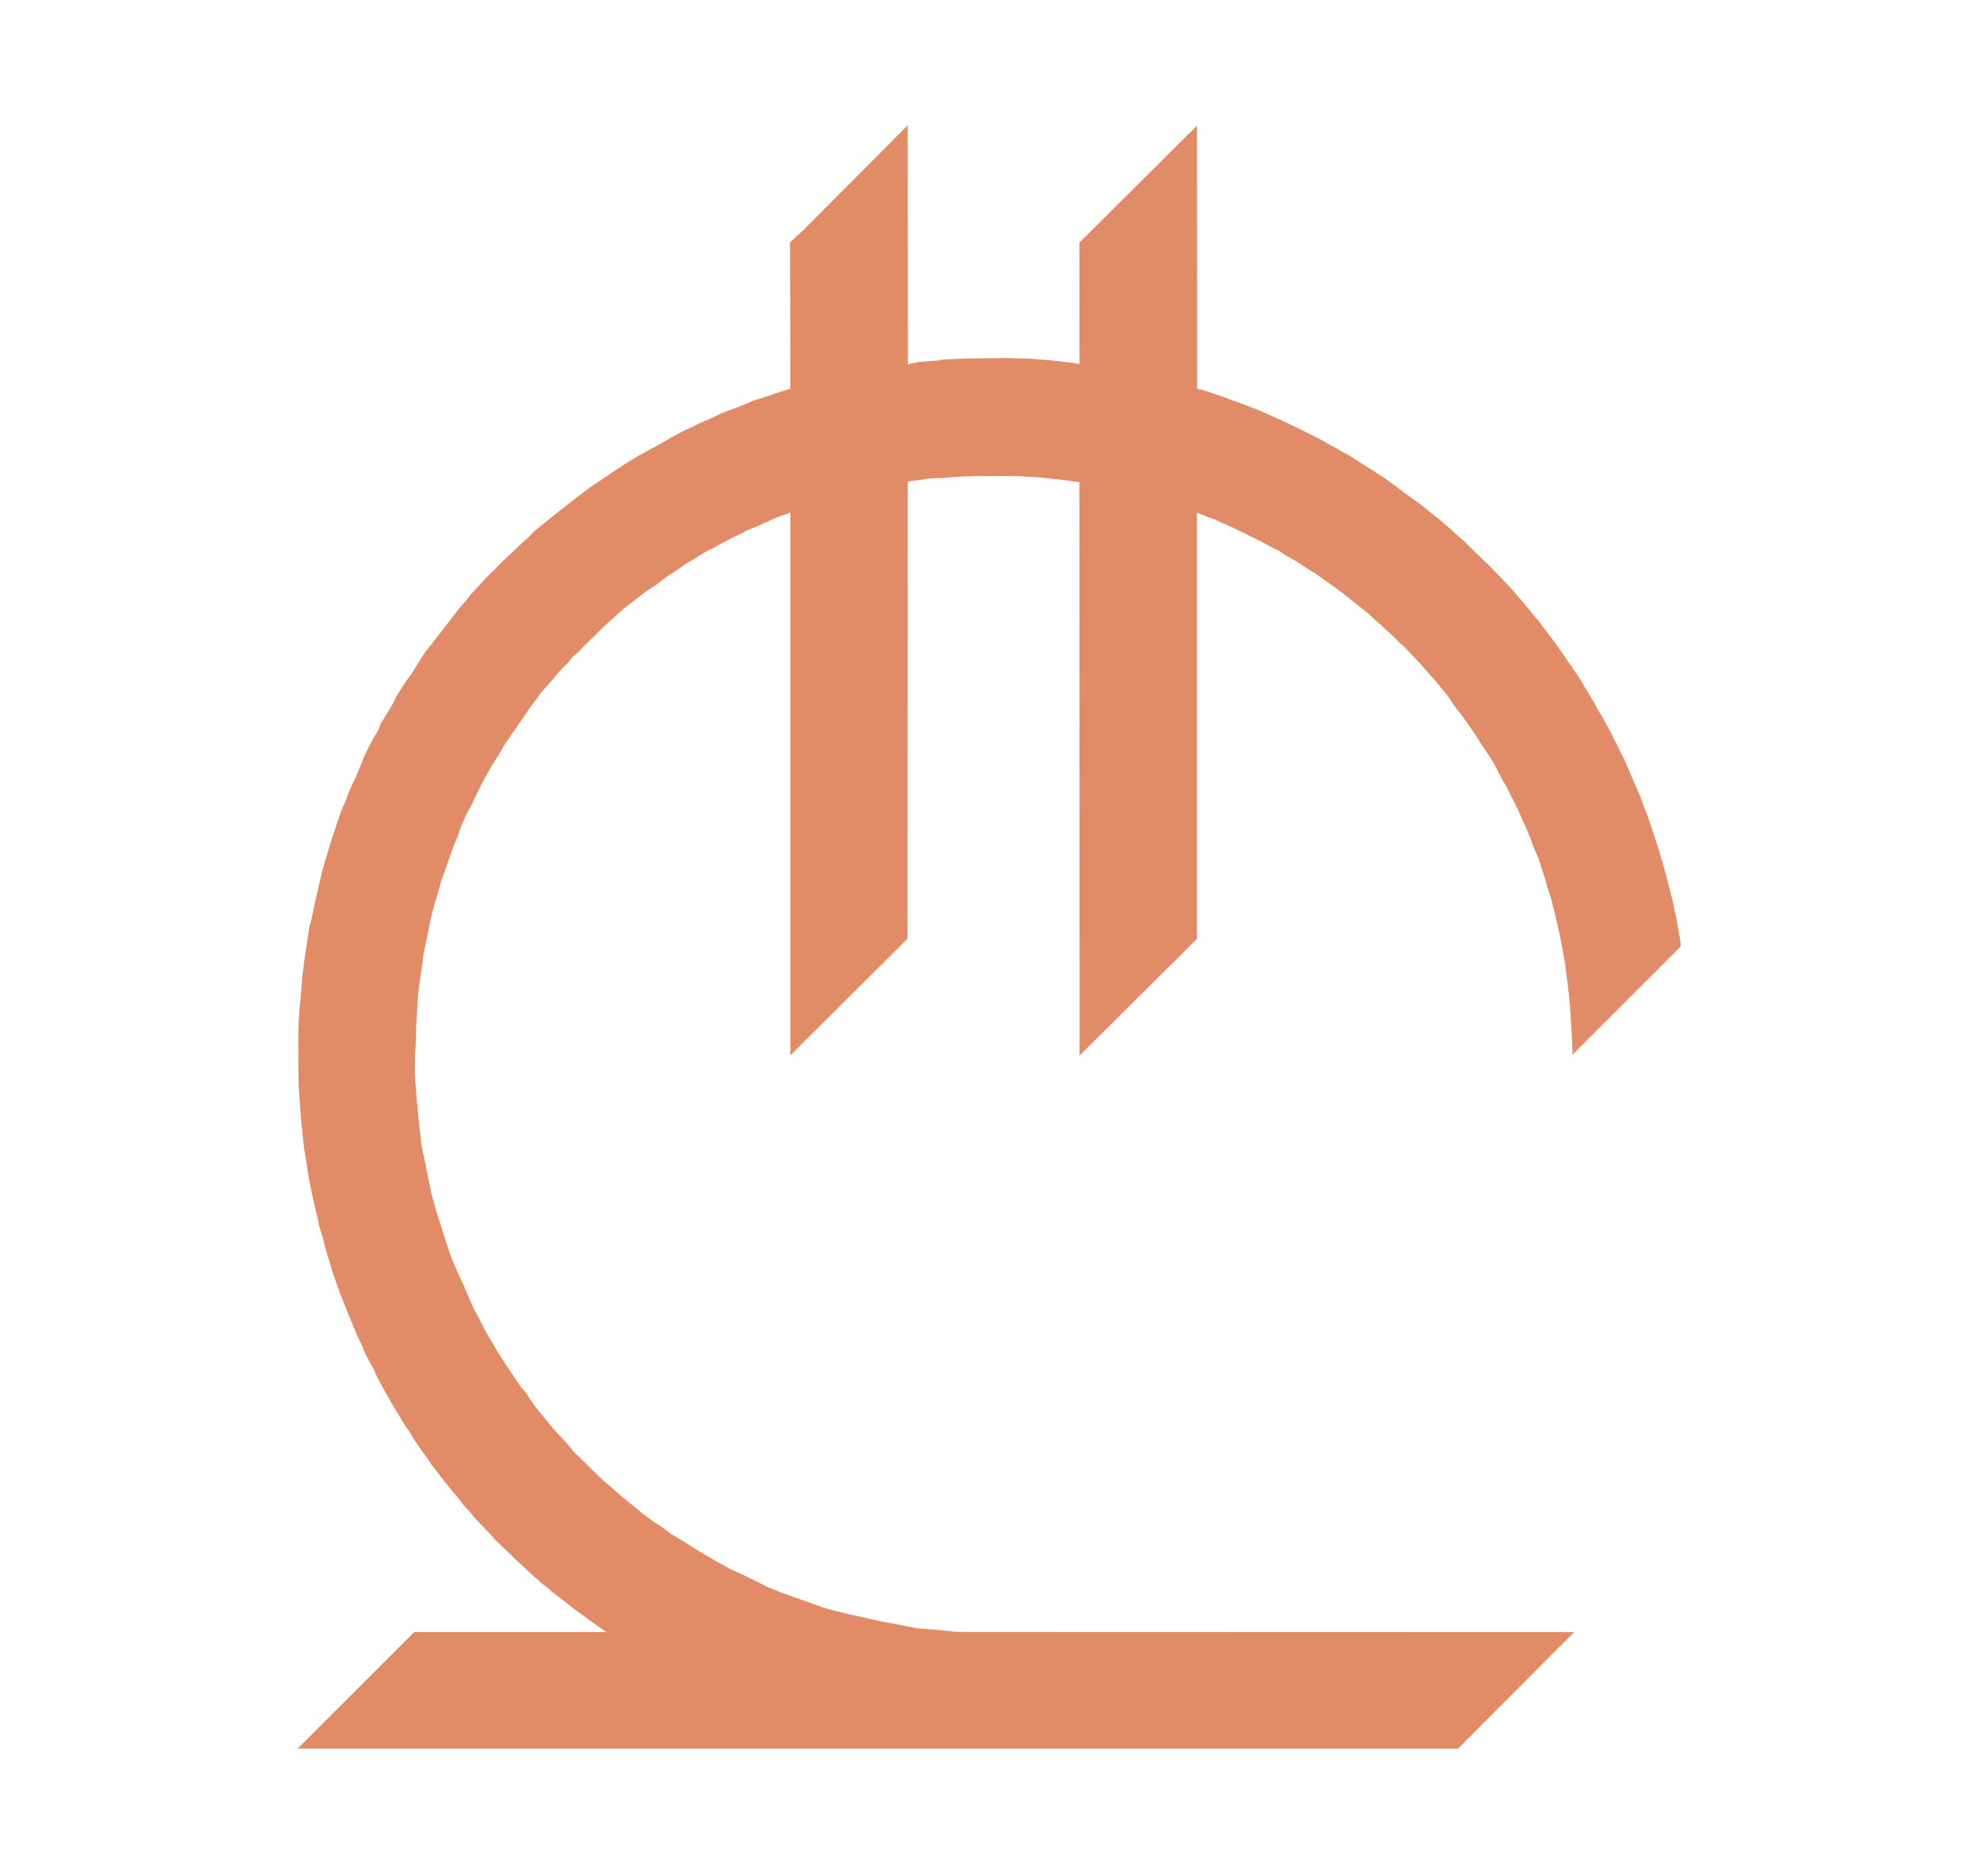 <?xml version="1.0" encoding="UTF-8" standalone="no"?>
<!-- Created with Inkscape (http://www.inkscape.org/) -->

<svg
   xmlns:dc="http://purl.org/dc/elements/1.1/"
   xmlns:cc="http://creativecommons.org/ns#"
   xmlns:rdf="http://www.w3.org/1999/02/22-rdf-syntax-ns#"
   xmlns:svg="http://www.w3.org/2000/svg"
   xmlns="http://www.w3.org/2000/svg"
   xmlns:sodipodi="http://sodipodi.sourceforge.net/DTD/sodipodi-0.dtd"
   xmlns:inkscape="http://www.inkscape.org/namespaces/inkscape"
   id="svg2985"
   version="1.1"
   inkscape:version="0.48.4 r9939"
   width="1683"
   height="1595"
   sodipodi:docname="Sign_of_Georgian_Lari_(5).png">
  <defs
     id="defs2989" />
  <sodipodi:namedview
     pagecolor="#ffffff"
     bordercolor="#666666"
     borderopacity="1"
     objecttolerance="10"
     gridtolerance="10"
     guidetolerance="10"
     inkscape:pageopacity="0"
     inkscape:pageshadow="2"
     inkscape:window-width="1920"
     inkscape:window-height="1003"
     id="namedview2987"
     showgrid="false"
     inkscape:zoom="0.22459761"
     inkscape:cx="814.6154"
     inkscape:cy="691.41801"
     inkscape:window-x="-9"
     inkscape:window-y="-9"
     inkscape:window-maximized="1"
     inkscape:current-layer="svg2985" />
  <path
     style="fill:#e28c67;stroke:#e28c67;stroke-width:1px;stroke-linecap:butt;stroke-linejoin:miter;stroke-opacity:1;fill-opacity:1"
     d="M 771.062 107.719 L 682.969 196.188 L 672 206.25 L 672.344 330.781 L 660.5 334.5 L 650.781 337.875 L 640.5 341.031 L 632.719 344.406 L 623.719 347.938 L 613.812 351.656 L 604.969 355.906 L 595.938 359.781 L 587.812 363.688 L 580.906 366.875 L 572.406 371.469 L 565.688 375.375 L 558.781 379.25 L 550.312 383.844 L 543.562 387.562 L 533.844 393.406 L 523.219 400.312 L 511.75 408.094 L 502.906 413.906 L 492.812 421.531 L 486.438 426.469 L 478.312 432.844 L 470.875 438.688 L 462.906 445.062 L 455.656 450.906 L 450 456.562 L 443.094 462.906 L 430.531 474.781 L 425.062 480.062 L 420.625 484.688 L 414.625 490.5 L 407.375 498.312 L 400.469 505.719 L 396.062 511.562 L 390.562 517.562 L 385.625 524.125 L 380.656 530.5 L 375.875 536.844 L 370.938 542.875 L 366.5 548.875 L 361.906 554.562 L 358.375 559.844 L 354.312 566.406 L 350.062 573.312 L 346.344 578.25 L 342.812 583.562 L 337.312 592.406 L 334.844 597.531 L 331.844 602.844 L 327.594 609.75 L 324.25 615.031 L 322.281 620.344 L 318.219 627.25 L 314.344 634.312 L 310.094 643 L 306.906 651.125 L 303.375 659.781 L 299.812 667.062 L 297 673.406 L 294.344 680.844 L 290.281 690.031 L 287.094 699.594 L 282.5 713.219 L 280 721.531 L 277.188 730.906 L 274.719 739.562 L 272.594 748.25 L 267.094 772.281 L 265.688 779.719 L 263.375 788.406 L 261.781 799 L 260.719 806.094 L 259.125 817.219 L 257.562 829.438 L 255.969 848.875 L 254.719 862.5 L 254.188 872.938 L 254 885.5 L 254.188 916.094 L 254.531 926.188 L 255.594 940.688 L 256.5 952.531 L 257.375 961.031 L 258.25 970.062 L 259.125 977.312 L 260.719 986.344 L 261.969 995 L 263.219 1002.781 L 264.812 1010.562 L 266.219 1017.281 L 268.344 1026.656 L 270.281 1034.812 L 272.062 1043.125 L 274.875 1052.125 L 277.188 1061.344 L 279.469 1069.125 L 281.594 1075.844 L 283.906 1083.625 L 286.562 1090.875 L 289.219 1098.656 L 292.219 1106.25 L 294.875 1112.969 L 297.344 1118.812 L 300.719 1127.125 L 304.062 1135.281 L 307.781 1142.875 L 310.969 1150.469 L 314.156 1156.688 L 317.344 1162.344 L 321.062 1170.469 L 324.406 1176.656 L 327.781 1183.031 L 331.5 1189.406 L 333.781 1193.469 L 336.094 1197.344 L 339.438 1202.844 L 342.469 1207.969 L 345.281 1212.406 L 348.656 1217 L 351.469 1221.938 L 355.906 1228.656 L 359.781 1234.312 L 364.031 1240 L 367.031 1244.594 L 370.406 1249 L 374.656 1254.5 L 378.188 1259.094 L 383.125 1265.094 L 389.344 1272.531 L 394.469 1279.25 L 400.469 1285.812 L 404.906 1291.281 L 409.656 1296.062 L 415.344 1302.062 L 420.469 1307.75 L 425.594 1312.875 L 429.469 1316.594 L 434.25 1321 L 439.219 1325.969 L 443.469 1329.844 L 448.062 1334.094 L 451.781 1337.625 L 456.719 1341.875 L 461.312 1346.125 L 465.406 1348.938 L 469.094 1352.5 L 473 1355.5 L 476.188 1357.781 L 479.719 1360.625 L 483.969 1364 L 488.031 1367.156 L 492.469 1370.344 L 497.219 1373.875 L 501.469 1377.062 L 504.469 1379.031 L 506.969 1380.969 L 509.781 1382.906 L 512.812 1385.031 L 515.438 1386.812 L 517.75 1388.031 L 352.188 1388.031 L 254.188 1486.031 L 1239.094 1486.031 L 1336.75 1388.031 L 823.406 1387.875 L 812.281 1387.688 L 798.812 1386.281 L 779.375 1384.688 L 761.5 1381.156 L 747.719 1378.656 L 733.375 1375.312 L 721 1372.656 L 707.375 1369.281 L 698.344 1366.625 L 684.031 1361.5 L 671.812 1357.094 L 661.375 1353.375 L 651.656 1349.312 L 641.562 1344.188 L 632.375 1339.75 L 620.531 1334.281 L 608.844 1327.906 L 598.406 1321.719 L 588.344 1315.688 L 580.719 1310.75 L 570.812 1304.906 L 561.781 1298.188 L 554 1293.219 L 546.406 1287.562 L 537.75 1280.312 L 528.906 1273.25 L 519.875 1265.281 L 511.219 1257.844 L 502 1248.844 L 493.531 1240.531 L 487.688 1234.844 L 480.781 1226.531 L 475.312 1220.719 L 469.812 1214.875 L 462.906 1206.375 L 455.312 1197 C 455.312 1197 448.594 1187.989 448.594 1187.281 C 448.594 1186.574 442.031 1178.969 442.031 1178.969 L 434.625 1167.812 L 428.594 1158.969 L 422.594 1149.594 L 416.938 1139.875 L 412.156 1131.719 L 408.094 1123.594 L 402.062 1112.438 L 397.469 1101.844 L 393.031 1091.562 L 388.094 1080.969 L 384.719 1073 L 381.906 1065.75 L 378.906 1056.562 L 374.812 1043.812 L 370.594 1030.375 L 366.344 1015.344 L 363.688 1002.438 L 360.844 988.281 L 358.188 976.25 L 356.438 961.906 L 355 948.469 L 353.594 933.25 L 352.906 924.406 L 352.188 914.156 L 352.188 904.781 L 352.375 895.938 L 352.906 886.75 L 353.25 872.062 L 353.938 861.094 L 354.469 849.594 L 355.375 841.625 L 356.781 830.656 L 358.375 820.594 L 359.625 810.312 L 361.375 801.656 L 363.688 790.875 L 365.438 782.031 L 367.031 775.312 L 369.344 766.469 L 371.812 758.844 L 374.656 748.25 L 377.469 740.625 L 381.188 730.031 L 384.719 720.125 L 388.281 711.438 L 392.156 700.469 L 397.125 689.875 L 400.656 683.5 L 404.719 674.844 L 409.312 665.625 L 413.031 658.719 L 418.156 649.719 L 424 640.688 L 427.906 633.625 L 432.5 626.906 L 439.219 617.156 L 444.875 609.031 L 450 601.438 L 455.312 594.344 L 459.906 587.969 L 464.156 583.188 L 469.281 577.531 L 473.344 572.406 L 477.25 568.156 L 482.031 563.406 L 486.094 558.438 L 492.094 552.969 L 497.406 547.469 L 508.031 537.219 L 511.75 533.312 L 516.688 528.906 L 521.656 524.469 L 526.062 520.406 L 531.375 515.812 L 537.562 511.031 L 543.406 506.625 L 549.25 502 L 555.25 498.312 L 562.5 492.812 L 569.406 487.875 L 576.844 483.094 L 582.125 479.188 L 589.219 475.125 L 595.594 471.219 L 600.344 468.062 L 606.375 465.406 L 610.969 462.562 L 617.156 459.375 L 624.062 455.844 L 630.969 452.656 L 635.031 450.188 L 641.562 447.719 L 647.219 445.219 L 653.781 442.219 L 659.094 439.938 L 664.375 437.812 L 669.531 436.031 L 672.344 434.781 L 672.344 895.938 L 770.875 797.781 L 771.062 409.312 L 772.281 408.781 L 776.531 408.094 L 781.5 407.562 L 788.219 406.5 L 794.75 405.969 L 798.906 405.812 L 799 405.875 L 800.688 406.062 L 808.906 405.156 L 817.75 404.625 L 828.438 404.281 L 861.438 404.094 L 873.469 404.719 L 883.719 405.438 L 891.438 406.125 L 898.781 406.938 L 906.719 407.906 L 912.656 408.781 L 917.969 409.5 L 918.125 896.125 L 1016.938 797.938 L 1016.938 435.156 L 1018.438 435.594 L 1021.781 437 L 1026.469 438.875 L 1032.75 441.156 L 1037.094 443.281 L 1043.469 446.031 L 1050.531 449.219 L 1057.094 452.406 L 1063.531 455.656 L 1070.625 459.125 L 1078.469 463.281 L 1084.062 466.188 L 1089 468.844 L 1093.156 471.688 L 1098.031 474.5 L 1102 476.625 L 1107.125 480.062 L 1111.562 483 L 1116.969 486.281 L 1121.656 489.438 L 1126.344 492.812 L 1131.094 496.25 L 1135.781 499.531 L 1141.281 503.688 L 1146.312 507.594 L 1150.219 510.688 L 1154.375 514.031 L 1158.875 517.562 L 1163.75 521.562 L 1169.594 527.031 L 1174.625 531.375 L 1179.406 535.969 L 1184.625 540.562 L 1189.75 545.875 L 1193.625 549.062 L 1197.25 552.969 L 1203.094 559.156 L 1208.156 564.531 L 1211.594 568.531 L 1215.219 572.594 L 1220.625 578.688 L 1226.281 585.594 L 1231.062 591.344 L 1233.781 595.594 L 1237.25 600.625 L 1241.562 606.125 L 1245.031 610.812 L 1248.375 615.5 L 1251.656 620.25 L 1255.562 626 L 1258.906 631.406 L 1262 636 L 1264.75 640.062 L 1267.562 644.5 L 1270.312 648.906 L 1272.875 653.875 L 1275.188 658.375 L 1278.094 663.781 L 1280.656 667.938 L 1282.625 671.906 L 1284.906 676.781 L 1286.938 680.312 L 1288.906 684.375 L 1292 690.938 L 1295.094 698.094 L 1296.844 701.812 L 1298.531 705.781 L 1300.219 709.688 L 1301.719 713.656 L 1303.5 718.625 L 1305 722.594 L 1307.125 727 L 1308.531 730.625 L 1309.688 734.25 L 1311.281 739.125 L 1312.344 742.594 L 1313.844 747.344 L 1315.25 752.5 L 1316.844 757.688 L 1318.688 763.094 L 1320.469 770.188 L 1322.062 776 L 1324.188 785.562 L 1325.344 790.5 L 1326.562 796 L 1327.969 803.438 L 1328.344 804.844 L 1329.312 810.688 L 1330.625 817.594 L 1331.531 825.094 L 1332.5 832.531 L 1333.656 842 L 1334.625 850.656 L 1335.312 860.906 L 1335.938 870.031 L 1336.656 881.969 L 1337.094 895.406 L 1427.938 804.562 L 1428.094 802.906 L 1427.562 799 L 1426.781 794.156 L 1425.906 789.094 L 1425.188 785.125 L 1424.125 779.031 L 1422.781 773.719 L 1421.906 768.75 L 1419.781 760.281 L 1418.719 755.75 L 1417.312 750.281 L 1415.625 744.094 L 1414.219 738.938 L 1412.812 733.656 L 1411.469 729.406 L 1410.062 724.438 L 1408.281 718.875 L 1406.438 713.031 L 1403.969 705.688 L 1402 699.875 L 1400.156 694.188 L 1397.938 688.719 L 1396.094 684.031 L 1393.781 677.219 L 1391.5 672 L 1389.438 667.406 L 1387.062 661.75 L 1384.75 656.531 L 1381.938 649.875 L 1379.625 644.656 L 1377.062 639.906 L 1374.25 633.969 L 1371.938 629.469 L 1369.031 623.438 L 1366.531 618.938 L 1363.969 614.156 L 1361.062 609.031 L 1357.688 603.375 L 1354.594 597.625 L 1351.875 593.094 L 1349.031 588.156 L 1346.281 583.906 L 1343.469 578.875 L 1340.906 574.875 L 1337.719 570.375 L 1335.5 566.844 L 1333.188 563.844 L 1329.75 558.531 L 1326.219 553.562 L 1323.125 549.25 L 1320.281 545.25 L 1316.938 540.75 L 1313.469 536.25 L 1309.938 531.719 L 1307.906 528.719 L 1304.719 525.094 L 1302.688 522.625 L 1299.25 518.375 L 1296.062 514.562 L 1292.531 510.406 L 1287.125 504.031 L 1282.625 498.906 L 1278.469 494.75 L 1274.469 490.344 L 1270.062 485.906 L 1263.594 479.281 L 1258.031 474.062 L 1253.438 469.562 L 1247.844 464.062 L 1242.812 459.219 L 1238.375 455.5 L 1232.562 450 L 1227.688 446.031 L 1223.625 442.312 L 1218.219 438.156 L 1213.625 434.438 L 1208.312 430.094 L 1203.188 426.312 L 1197.531 422.25 L 1192.5 418.688 L 1186.75 414.188 L 1181.25 410.281 L 1176.844 407.031 L 1172.219 404.031 L 1167.375 400.906 L 1161.875 397.469 L 1156.062 393.75 L 1150.75 390.219 L 1146.156 387.469 L 1140.656 384.469 L 1135.781 381.625 L 1130.312 378.719 L 1124.562 375.375 L 1119.625 372.781 L 1113.875 369.781 L 1108.281 367.031 L 1103.344 364.562 L 1096.438 361.312 L 1090.25 358.375 L 1083.875 355.375 L 1076 351.938 L 1070.094 349.344 L 1063.281 346.719 L 1057.438 344.406 L 1052.031 342.469 L 1046.188 340.344 L 1038.344 337.344 L 1032.5 335.469 L 1025.875 333.188 L 1020.469 331.594 L 1017.094 330.969 L 1016.938 108 L 917.969 206.438 L 918.031 310 L 910.094 308.75 L 899.562 307.531 L 891.156 306.625 L 877 305.562 L 863.844 305.125 L 856.062 304.875 L 837.125 305.062 L 824.75 305.219 L 810.312 305.75 L 800.312 306.281 L 797.688 306.906 L 797.656 306.938 L 789.094 307.625 L 780.25 308.312 L 774.062 309.562 L 771.219 310.781 L 771.062 107.719 z "
     id="path2995" />
</svg>
